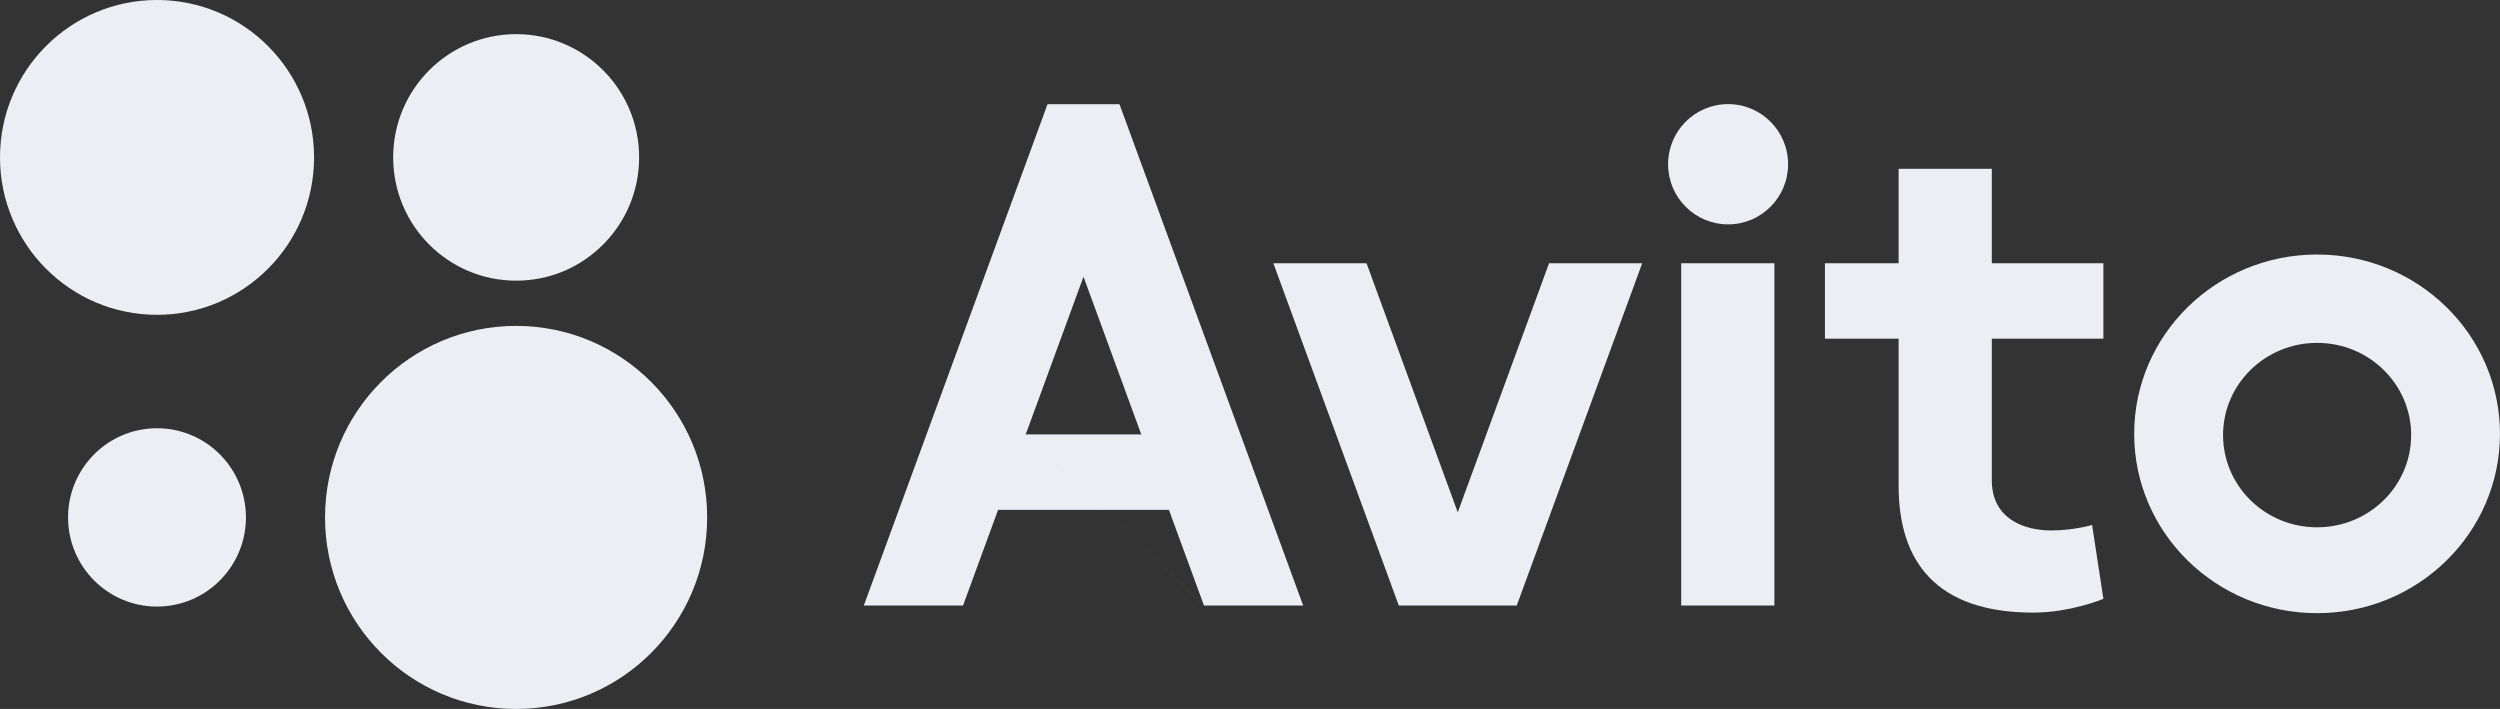 <?xml version="1.0" encoding="UTF-8"?> <svg xmlns="http://www.w3.org/2000/svg" width="67" height="19" viewBox="0 0 67 19" fill="none"><rect x="0" y="0" width="67" height="19" fill="#333333" stroke="none"/> <path d="M13.832 19C16.66 19 18.952 16.702 18.952 13.867C18.952 11.032 16.66 8.734 13.832 8.734C11.004 8.734 8.711 11.032 8.711 13.867C8.711 16.702 11.004 19 13.832 19Z" fill="#EDEEF3"></path> <path d="M4.208 16.256C5.524 16.256 6.591 15.186 6.591 13.867C6.591 12.547 5.524 11.477 4.208 11.477C2.891 11.477 1.824 12.547 1.824 13.867C1.824 15.186 2.891 16.256 4.208 16.256Z" fill="#EDEEF3"></path> <path d="M13.833 7.522C15.653 7.522 17.129 6.043 17.129 4.218C17.129 2.394 15.653 0.915 13.833 0.915C12.013 0.915 10.537 2.394 10.537 4.218C10.537 6.043 12.013 7.522 13.833 7.522Z" fill="#EDEEF3"></path> <path d="M4.208 8.437C6.532 8.437 8.417 6.548 8.417 4.218C8.417 1.889 6.532 0 4.208 0C1.884 0 0 1.889 0 4.218C0 6.548 1.884 8.437 4.208 8.437Z" fill="#EDEEF3"></path> <path d="M32.267 16.228H34.925L30.002 2.792H28.074L23.15 16.229H25.809L26.749 13.664H31.327L32.267 16.229L27.489 11.642L29.038 7.416L30.586 11.642H27.489L32.267 16.228ZM41.515 7.055L39.068 13.73L36.623 7.055H34.126L37.488 16.228H40.649L44.011 7.055H41.514H41.515ZM45.056 7.055H47.554V16.228H45.056V7.055Z" fill="#EDEEF3"></path> <path d="M46.313 6.013C47.201 6.013 47.921 5.292 47.921 4.401C47.921 3.511 47.201 2.79 46.313 2.79C45.425 2.79 44.705 3.511 44.705 4.401C44.705 5.292 45.425 6.013 46.313 6.013Z" fill="#EDEEF3"></path> <path d="M56.371 9.077V7.055H53.38V4.524H50.883V7.055H48.908V9.077H50.883V13.023C50.883 15.059 51.899 16.418 54.492 16.418C55.493 16.418 56.371 16.049 56.371 16.049L56.068 14.069C56.068 14.069 55.576 14.216 54.972 14.216C54.231 14.216 53.38 13.896 53.38 12.869V9.076H56.371V9.077ZM62.099 14.132C60.706 14.132 59.578 13.025 59.578 11.66C59.578 10.296 60.706 9.189 62.098 9.189C63.491 9.189 64.619 10.296 64.619 11.66C64.619 13.025 63.491 14.132 62.099 14.132V14.132ZM62.099 6.821C59.392 6.821 57.196 8.974 57.196 11.627C57.196 14.281 59.392 16.433 62.099 16.433C64.804 16.433 66.999 14.281 66.999 11.627C66.999 8.974 64.804 6.821 62.098 6.821" fill="#EDEEF3"></path> </svg> 